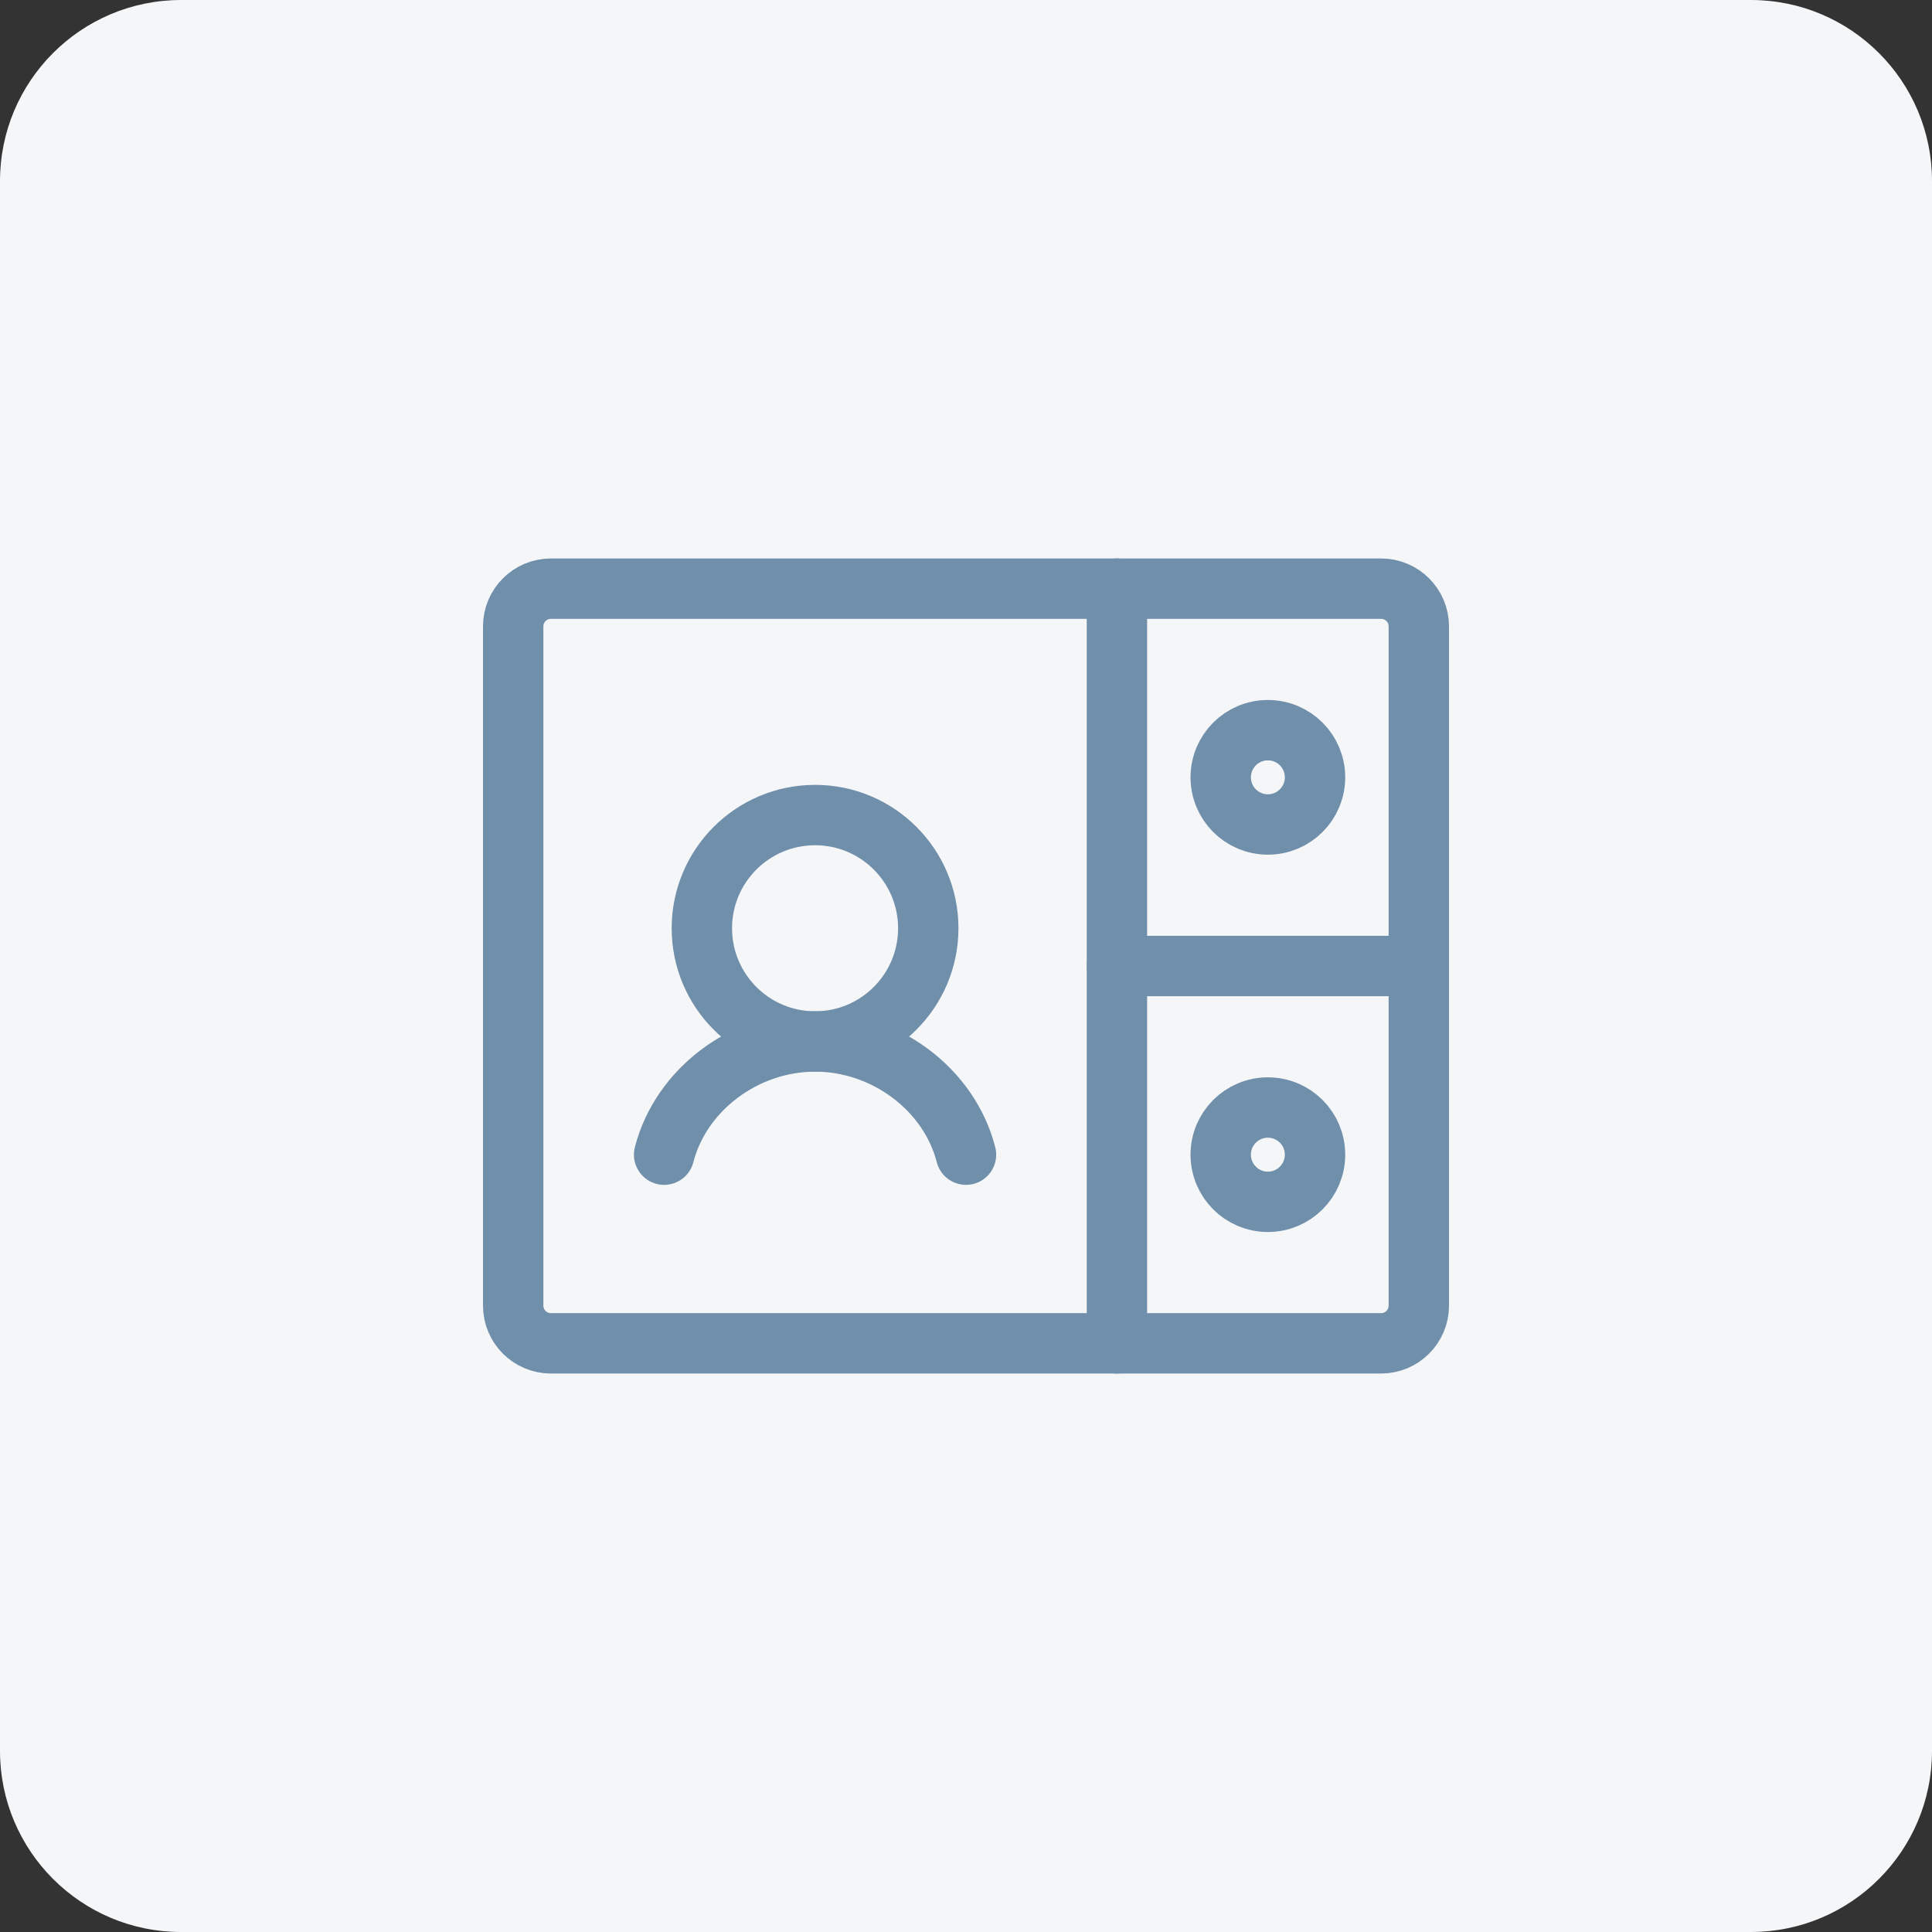 <svg width="64" height="64" viewBox="0 0 64 64" fill="none" xmlns="http://www.w3.org/2000/svg">
<rect x="0" y="0" width="64" height="64" fill="#333333" stroke="none"/>
<path d="M0 6C0 2.686 2.686 0 6 0H58C61.314 0 64 2.686 64 6V58C64 61.314 61.314 64 58 64H6C2.686 64 0 61.314 0 58V6Z" fill="#F4F6F8"/>
<g clip-path="url(#clip0_229_45728)">
<path d="M45.75 19.5H18.25C17.56 19.5 17 20.06 17 20.75V43.25C17 43.94 17.56 44.5 18.25 44.5H45.75C46.44 44.5 47 43.94 47 43.25V20.75C47 20.06 46.44 19.5 45.75 19.5Z" stroke="#708FAA" stroke-width="2" stroke-linecap="round" stroke-linejoin="round"/>
<path d="M37 19.5V44.5" stroke="#708FAA" stroke-width="2" stroke-linecap="round" stroke-linejoin="round"/>
<path d="M37 32H47" stroke="#708FAA" stroke-width="2" stroke-linecap="round" stroke-linejoin="round"/>
<path d="M42 27.312C42.863 27.312 43.562 26.613 43.562 25.75C43.562 24.887 42.863 24.188 42 24.188C41.137 24.188 40.438 24.887 40.438 25.75C40.438 26.613 41.137 27.312 42 27.312Z" stroke="#708FAA" stroke-width="2" stroke-linecap="round" stroke-linejoin="round"/>
<path d="M42 39.812C42.863 39.812 43.562 39.113 43.562 38.25C43.562 37.387 42.863 36.688 42 36.688C41.137 36.688 40.438 37.387 40.438 38.25C40.438 39.113 41.137 39.812 42 39.812Z" stroke="#708FAA" stroke-width="2" stroke-linecap="round" stroke-linejoin="round"/>
<path d="M27 34.5C29.071 34.5 30.75 32.821 30.75 30.75C30.75 28.679 29.071 27 27 27C24.929 27 23.25 28.679 23.25 30.75C23.25 32.821 24.929 34.5 27 34.5Z" stroke="#708FAA" stroke-width="2" stroke-linecap="round" stroke-linejoin="round"/>
<path d="M22 38.25C22.555 36.094 24.67 34.5 27 34.5C29.33 34.5 31.447 36.092 32 38.25" stroke="#708FAA" stroke-width="2" stroke-linecap="round" stroke-linejoin="round"/>
</g>
<defs>
<clipPath id="clip0_229_45728">
<rect width="40" height="40" fill="white" transform="translate(12 12)"/>
</clipPath>
</defs>
</svg>
